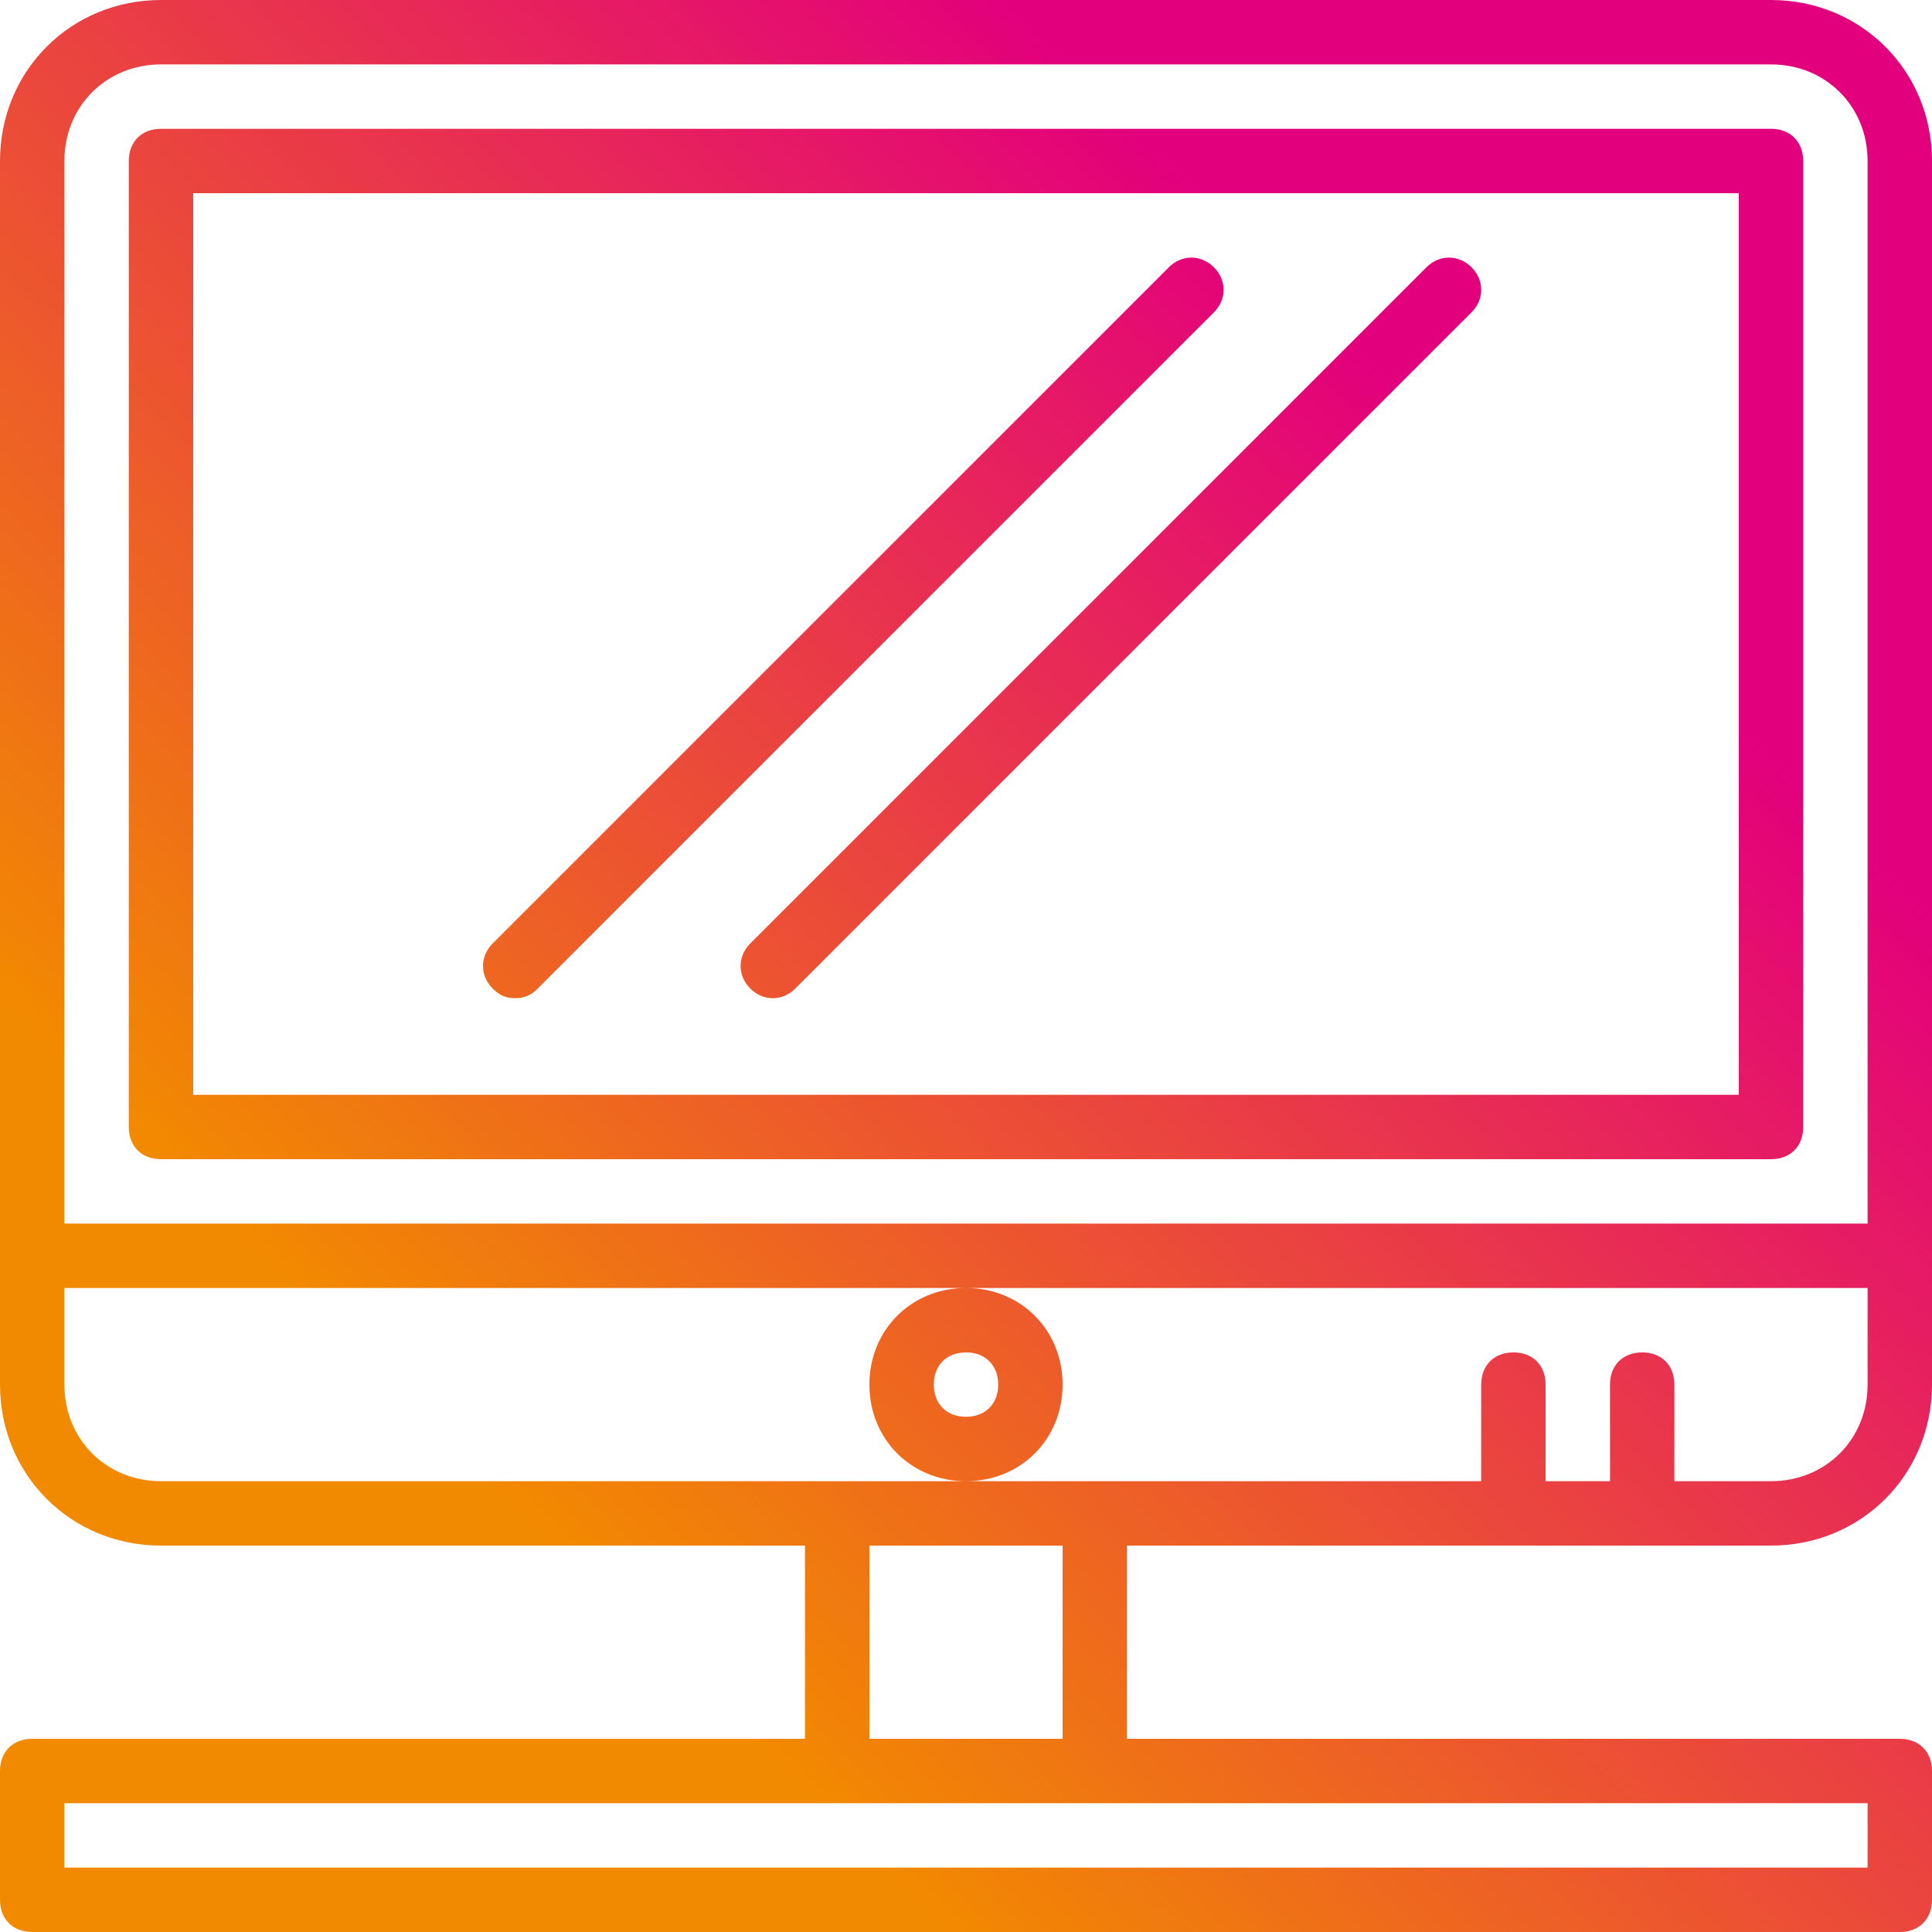 <svg width="71" height="71" viewBox="0 0 71 71" fill="none" xmlns="http://www.w3.org/2000/svg">
<path fill-rule="evenodd" clip-rule="evenodd" d="M65.083 0H5.917C2.603 0 0 2.603 0 5.917V50.883C0 54.197 2.603 56.8 5.917 56.8H29.583V63.9H1.183C0.473 63.9 0 64.373 0 65.083V69.817C0 70.527 0.473 71 1.183 71H69.817C70.527 71 71 70.527 71 69.817V65.083C71 64.373 70.527 63.9 69.817 63.9H41.417V56.8H65.083C68.397 56.8 71 54.197 71 50.883V5.917C71 2.603 68.397 0 65.083 0ZM68.633 66.267V68.633H2.367V66.267H68.633ZM31.95 63.9V56.8H39.05V63.9H31.95ZM68.633 50.883C68.633 52.895 67.095 54.433 65.083 54.433H61.533V50.883C61.533 50.173 61.06 49.7 60.35 49.7C59.64 49.7 59.167 50.173 59.167 50.883V54.433H56.8V50.883C56.8 50.173 56.327 49.7 55.617 49.7C54.907 49.7 54.433 50.173 54.433 50.883V54.433H35.5C37.512 54.433 39.05 52.895 39.05 50.883C39.05 48.872 37.512 47.333 35.5 47.333L68.633 47.333V50.883ZM35.5 47.333L2.367 47.333V50.883C2.367 52.895 3.905 54.433 5.917 54.433H35.5C33.488 54.433 31.95 52.895 31.95 50.883C31.95 48.872 33.488 47.333 35.5 47.333ZM68.633 44.967H2.367V5.917C2.367 3.905 3.905 2.367 5.917 2.367H65.083C67.095 2.367 68.633 3.905 68.633 5.917V44.967ZM65.083 4.733H5.917C5.207 4.733 4.733 5.207 4.733 5.917V41.417C4.733 42.127 5.207 42.6 5.917 42.6H65.083C65.793 42.6 66.267 42.127 66.267 41.417V5.917C66.267 5.207 65.793 4.733 65.083 4.733ZM63.9 40.233H7.1V7.1H63.9V40.233ZM34.317 50.883C34.317 51.593 34.79 52.067 35.5 52.067C36.21 52.067 36.683 51.593 36.683 50.883C36.683 50.173 36.21 49.7 35.5 49.7C34.79 49.7 34.317 50.173 34.317 50.883ZM18.933 36.683C19.288 36.683 19.525 36.565 19.762 36.328L44.612 11.478C45.085 11.005 45.085 10.295 44.612 9.822C44.138 9.348 43.428 9.348 42.955 9.822L18.105 34.672C17.632 35.145 17.632 35.855 18.105 36.328C18.342 36.565 18.578 36.683 18.933 36.683ZM29.228 36.328C28.755 36.802 28.045 36.802 27.572 36.328C27.098 35.855 27.098 35.145 27.572 34.672L52.422 9.822C52.895 9.348 53.605 9.348 54.078 9.822C54.552 10.295 54.552 11.005 54.078 11.478L29.228 36.328Z" fill="url(#paint0_linear)"/>
<defs>
<linearGradient id="paint0_linear" x1="52.837" y1="15.713" x2="16.229" y2="52.837" gradientUnits="userSpaceOnUse">
<stop stop-color="#E3007C"/>
<stop offset="1" stop-color="#F28A00"/>
</linearGradient>
</defs>
</svg>
